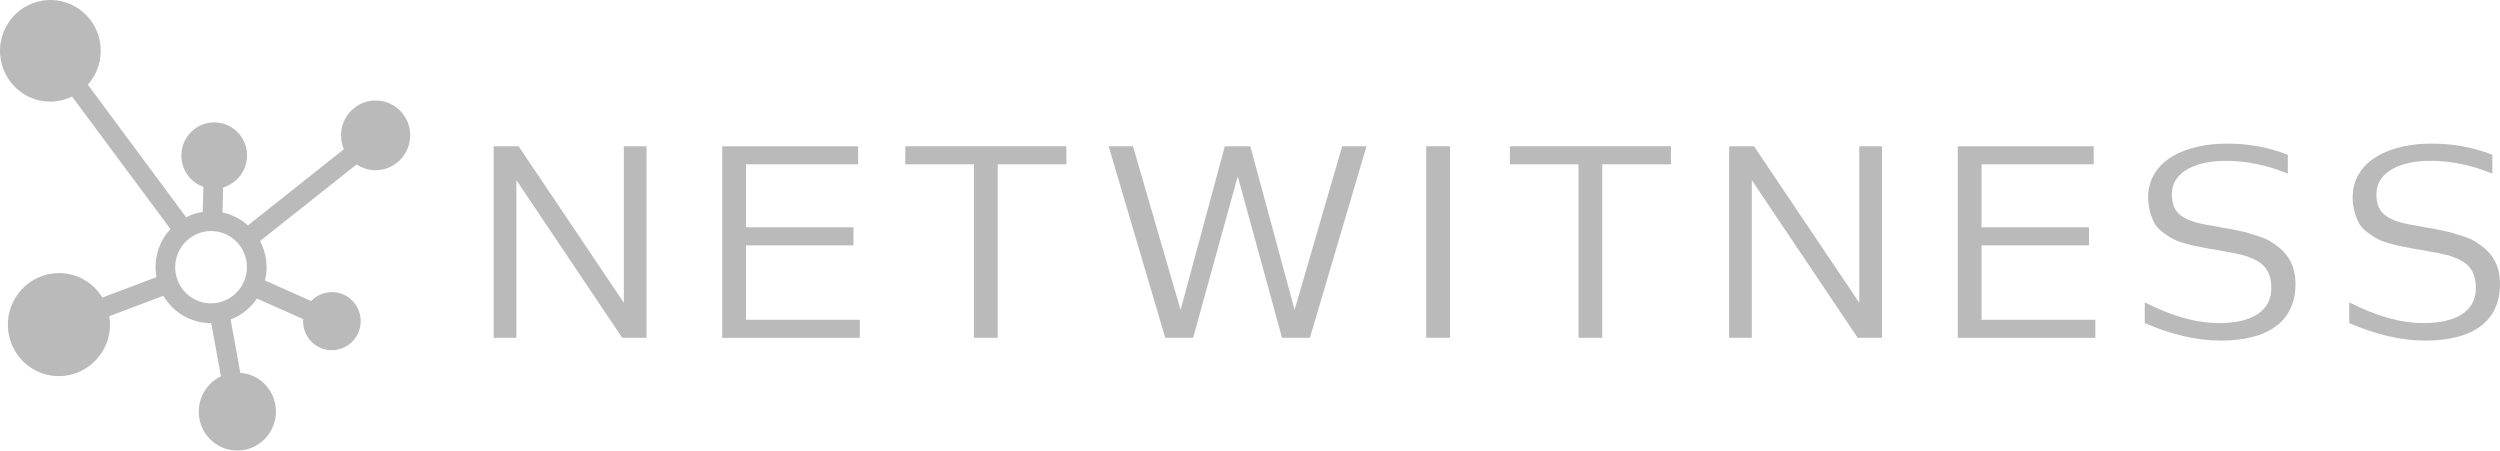 <svg width="1021" height="184" viewBox="0 0 1021 184" fill="none" xmlns="http://www.w3.org/2000/svg">
<path d="M264.05 137.95H254.113L210.893 73.576V137.95H201.62V59.725H211.787L254.778 123.639V59.725H264.05V137.95Z" fill="#BABABA"/>
<path d="M350.465 67.11H304.665V92.819H348.55V100.204H304.665V130.59H351.13V137.976H294.958V59.75H350.465V67.136V67.11Z" fill="#BABABA"/>
<path d="M435.477 67.11H407.455V137.95H397.749V67.11H369.727V59.725H435.503V67.11H435.477Z" fill="#BABABA"/>
<path d="M558.089 59.725L534.972 137.95H523.579L505.494 72.017L487.281 137.95H475.888L452.771 59.725H462.707L482.146 126.552L500.232 59.725H510.628L528.713 126.552L548.152 59.725H558.089Z" fill="#BABABA"/>
<path d="M592.165 137.95H582.458V59.725H592.165V137.95Z" fill="#BABABA"/>
<path d="M682.386 67.11H654.365V137.95H644.658V67.11H616.636V59.725H682.412V67.11H682.386Z" fill="#BABABA"/>
<path d="M768.598 137.95H758.661L715.44 73.576V137.95H706.168V59.725H716.334L759.325 123.639V59.725H768.598V137.95Z" fill="#BABABA"/>
<path d="M855.065 67.11H809.264V92.819H853.149V100.204H809.264V130.59H855.729V137.976H799.558V59.75H855.065V67.136V67.11Z" fill="#BABABA"/>
<path d="M934.354 63.199V70.917C925.976 67.442 917.495 65.678 908.989 65.678C897.264 65.678 886.995 69.92 886.995 79.299C886.995 83.541 888.324 86.327 890.801 88.116C892.692 89.343 893.816 89.905 896.6 90.799C899.614 91.591 900.406 91.694 903.854 92.256C904.416 92.358 904.749 92.486 905.081 92.486L907.993 93.048C911.237 93.61 912.131 93.713 915.579 94.505C917.265 94.837 918.593 95.297 919.59 95.629C921.71 96.192 925.388 97.316 927.304 98.645C933 102.12 937.471 106.797 937.471 115.972C937.471 131.612 925.848 139.099 906.971 139.099C897.366 139.099 886.97 136.748 875.909 131.944V123.459C886.97 129.158 897.009 131.944 906.281 131.944C919.692 131.944 927.611 127.037 927.611 117.633C927.611 111.141 924.826 107.794 920.356 105.775C918.236 104.88 917.342 104.446 914.66 103.884L911.543 103.219C910.087 102.887 906.307 102.325 904.851 101.993L902.628 101.66L897.494 100.664C895.144 100.204 890.112 98.977 887.787 97.75C885.437 96.524 881.861 94.275 880.201 91.719C878.745 89.138 877.289 85.228 877.289 80.781C877.289 65.141 893.151 58.65 909.449 58.65C918.491 58.65 926.768 60.209 934.354 63.225V63.199Z" fill="#BABABA"/>
<path d="M1017.88 63.199V70.917C1009.51 67.442 1001.02 65.678 992.518 65.678C980.793 65.678 970.525 69.92 970.525 79.299C970.525 83.541 971.853 86.327 974.331 88.116C976.221 89.343 977.345 89.905 980.129 90.799C983.143 91.591 983.935 91.694 987.384 92.256C987.946 92.358 988.278 92.486 988.61 92.486L991.522 93.048C994.766 93.61 995.66 93.713 999.109 94.505C1000.79 94.837 1002.12 95.297 1003.12 95.629C1005.24 96.192 1008.92 97.316 1010.83 98.645C1016.53 102.12 1021 106.797 1021 115.972C1021 131.612 1009.38 139.099 990.5 139.099C980.896 139.099 970.499 136.748 959.438 131.944V123.459C970.499 129.158 980.538 131.944 989.81 131.944C1003.22 131.944 1011.14 127.037 1011.14 117.633C1011.14 111.141 1008.36 107.794 1003.89 105.775C1001.77 104.88 1000.87 104.446 998.189 103.884L995.073 103.219C993.617 102.887 989.836 102.325 988.38 101.993L986.158 101.66L981.023 100.664C978.673 100.204 973.641 98.977 971.316 97.75C968.966 96.524 965.39 94.275 963.73 91.719C962.274 89.138 960.818 85.228 960.818 80.781C960.818 65.141 976.681 58.65 992.978 58.65C1002.02 58.65 1010.3 60.209 1017.88 63.225V63.199Z" fill="#BABABA"/>
<path d="M97.119 183.999C101.334 183.948 105.293 182.21 108.23 179.169C114.284 172.882 114.157 162.788 107.924 156.68C105.267 154.074 101.819 152.515 98.141 152.259L94.181 130.486C98.549 128.825 102.33 125.809 104.961 121.925L123.812 130.332C123.761 130.946 123.761 131.559 123.812 132.172C124.068 135.341 125.549 138.204 127.951 140.248C130.352 142.292 133.391 143.264 136.533 142.982C142.996 142.42 147.824 136.67 147.262 130.154C147.006 126.985 145.525 124.122 143.124 122.078C140.723 120.034 137.657 119.062 134.541 119.344C131.654 119.599 129.049 120.877 127.057 122.947L108.23 114.539C108.307 114.284 108.358 114.002 108.409 113.747C109.482 108.534 108.69 103.141 106.212 98.413L145.627 67.159C147.517 68.411 149.663 69.204 151.911 69.433C159.676 70.251 166.624 64.578 167.442 56.758C167.851 52.976 166.752 49.27 164.377 46.306C162.001 43.341 158.629 41.501 154.874 41.118C147.109 40.3 140.161 45.999 139.343 53.794C139.088 56.247 139.471 58.7 140.442 60.949L101.257 92.05C98.294 89.392 94.718 87.578 90.86 86.76L91.141 76.538C93.134 75.976 94.973 74.954 96.506 73.522C101.972 68.488 102.381 59.927 97.425 54.407C95.024 51.724 91.729 50.165 88.127 50.011C84.525 49.832 81.103 51.085 78.446 53.512C72.98 58.547 72.571 67.108 77.526 72.628C79.034 74.315 80.949 75.567 83.07 76.308L82.788 86.53C80.438 86.888 78.191 87.629 76.019 88.728L35.864 34.576C36.4 33.988 36.86 33.4 37.294 32.812C43.91 23.51 41.79 10.528 32.569 3.884C28.098 0.664 22.657 -0.614 17.242 0.28C11.827 1.175 7.05 4.165 3.857 8.662C-2.759 17.965 -0.639 30.947 8.557 37.617C14.713 42.064 22.606 42.728 29.427 39.431L69.608 93.532C66.772 96.599 64.831 100.356 63.988 104.496C63.401 107.384 63.375 110.297 63.886 113.185L41.816 121.516C40.155 118.807 37.907 116.481 35.251 114.795C30.551 111.779 24.982 110.808 19.567 112.035C14.126 113.261 9.477 116.558 6.463 121.311C0.281 131.099 3.167 144.132 12.874 150.342C17.574 153.358 23.143 154.329 28.558 153.102C33.999 151.876 38.648 148.579 41.662 143.826C44.447 139.43 45.494 134.242 44.651 129.131L66.721 120.8C69.991 126.346 75.355 130.23 81.614 131.508C83.095 131.815 84.653 131.968 86.263 131.942L90.222 153.69C88.485 154.508 86.927 155.607 85.624 157.012C79.57 163.299 79.698 173.394 85.93 179.501C88.894 182.415 92.776 183.999 96.914 183.999H97.144H97.119ZM83.223 123.586C75.33 121.95 70.221 114.13 71.856 106.157C72.647 102.298 74.895 98.976 78.165 96.803C81.435 94.631 85.343 93.865 89.174 94.657C93.006 95.449 96.276 97.698 98.447 100.995C100.593 104.291 101.334 108.227 100.542 112.086C99.75 115.945 97.502 119.267 94.232 121.439C90.963 123.611 87.054 124.378 83.223 123.586Z" fill="#BABABA"/>
</svg>
